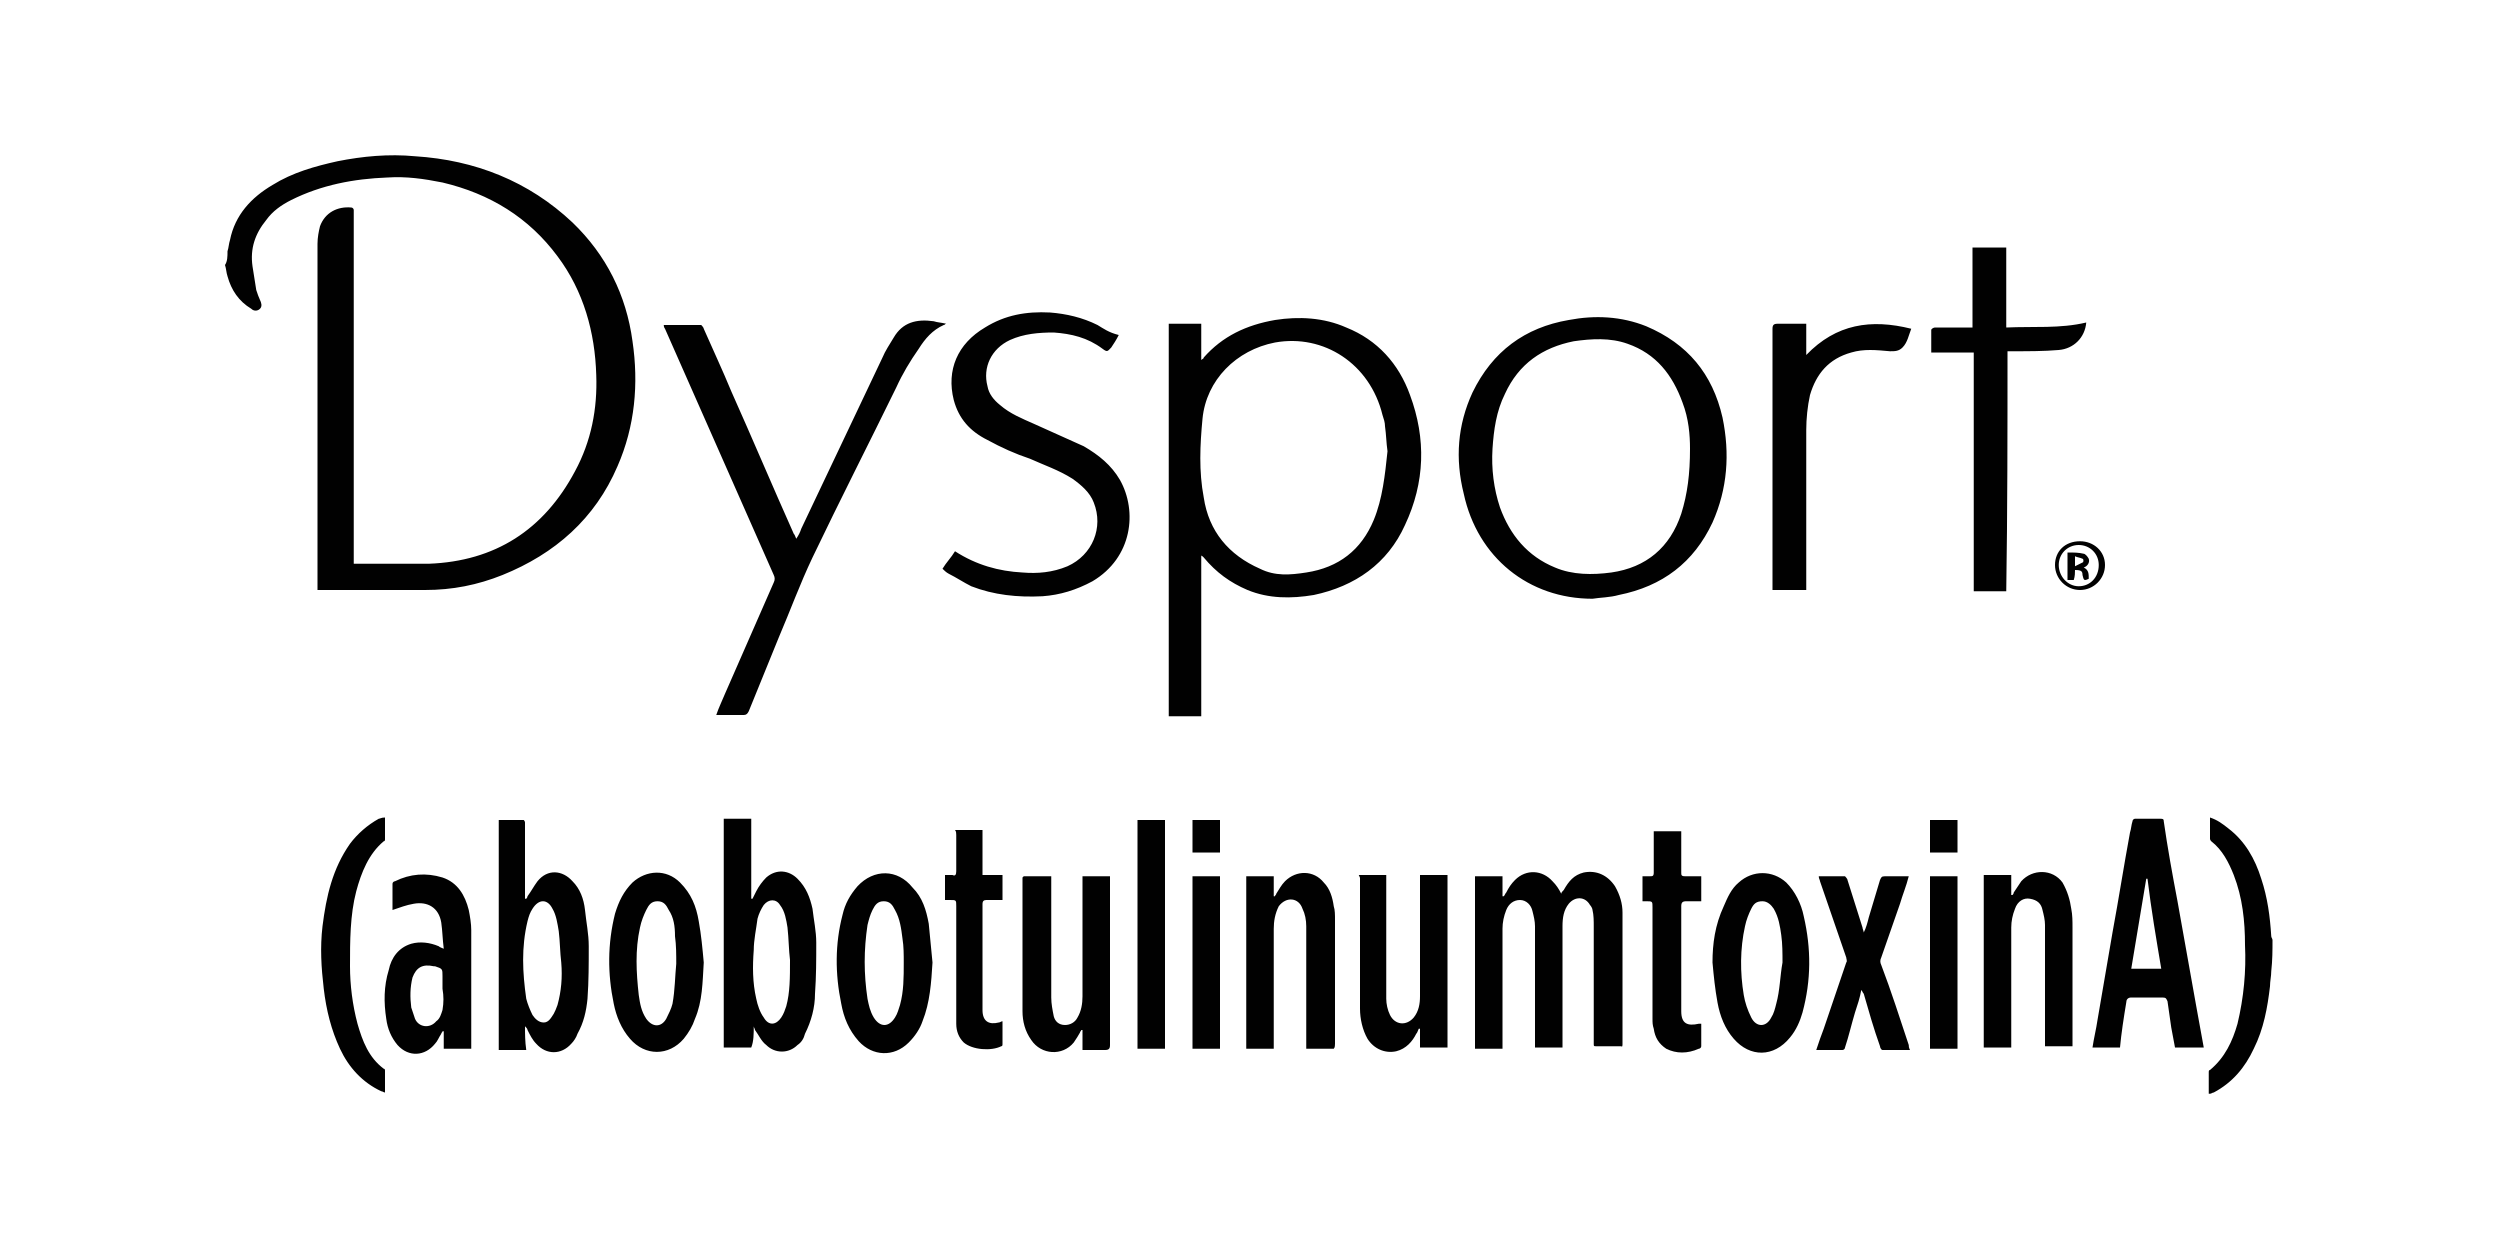 <svg xmlns="http://www.w3.org/2000/svg" xmlns:xlink="http://www.w3.org/1999/xlink" id="Layer_1" x="0px" y="0px" viewBox="0 0 200 100" style="enable-background:new 0 0 200 100;" xml:space="preserve"><style type="text/css">	.st0{display:none;}	.st1{display:none;fill:#010101;}	.st2{fill:#010101;}</style><image style="display:none;overflow:visible;" width="171" height="100" transform="matrix(1 0 0 1 12.919 0)"></image><path class="st0" d="M4.2,45.6c-0.1-0.1-0.1-0.2-0.1-0.4c0-0.4,0.3-0.7,0.7-0.7c0.3,0,0.5,0.2,0.6,0.3c1.1,1.7,2.3,2.5,4.3,2.5  c2.3,0,4-1.7,4-4.9V30.6c0-0.4,0.3-0.7,0.7-0.7c0.4,0,0.7,0.3,0.7,0.7v11.8c0,2.1-0.7,3.7-1.7,4.8c-1,1-2.3,1.5-3.7,1.5  C7,48.7,5.3,47.4,4.2,45.6z M25.1,40.8V30.6c0-0.4,0.3-0.7,0.7-0.7c0.4,0,0.7,0.3,0.7,0.7v10c0,4.3,2.3,6.8,6.2,6.8  c3.7,0,6.1-2.3,6.1-6.7V30.6c0-0.4,0.3-0.7,0.7-0.7c0.4,0,0.7,0.3,0.7,0.7v10c0,5.3-3.1,8.1-7.5,8.1C28.2,48.7,25.1,45.9,25.1,40.8z   M56.8,48l-7.5-17.1c-0.1-0.1-0.1-0.2-0.1-0.3c0-0.3,0.3-0.7,0.7-0.7c0.3,0,0.6,0.2,0.7,0.6l7,16.4l7-16.5c0.1-0.3,0.4-0.5,0.7-0.5  c0.4,0,0.7,0.3,0.7,0.6c0,0.1,0,0.2-0.1,0.3L58.5,48c-0.2,0.4-0.4,0.6-0.8,0.6h-0.1C57.2,48.6,56.9,48.3,56.8,48z M75.4,47.7v-17  c0-0.4,0.3-0.7,0.7-0.7h11.8c0.3,0,0.6,0.3,0.6,0.6c0,0.3-0.3,0.6-0.6,0.6H76.8v7.2h10c0.3,0,0.6,0.3,0.6,0.6c0,0.3-0.3,0.6-0.6,0.6  h-10v7.4h11.3c0.3,0,0.6,0.3,0.6,0.6c0,0.3-0.3,0.6-0.6,0.6h-12C75.7,48.4,75.4,48.1,75.4,47.7z M81.6,28.2c0-0.1,0.1-0.2,0.1-0.3  l1.6-2.4c0.2-0.3,0.4-0.5,0.7-0.5c0.5,0,1.1,0.3,1.1,0.6c0,0.2-0.1,0.3-0.3,0.5l-2.1,2c-0.3,0.3-0.5,0.3-0.8,0.3  C81.8,28.4,81.6,28.3,81.6,28.2z M98.2,30.7c0-0.4,0.3-0.7,0.7-0.7h5.4c5.8,0,9.7,4,9.7,9.1v0.1c0,5.2-4,9.2-9.7,9.2h-5.4  c-0.4,0-0.7-0.3-0.7-0.7V30.7z M104.3,47.1c5.1,0,8.3-3.5,8.3-7.9v-0.1c0-4.3-3.2-7.9-8.3-7.9h-4.7v15.8H104.3z M123.9,47.7v-17  c0-0.4,0.3-0.7,0.7-0.7h11.8c0.3,0,0.6,0.3,0.6,0.6c0,0.3-0.3,0.6-0.6,0.6h-11.2v7.2h10c0.3,0,0.6,0.3,0.6,0.6  c0,0.3-0.3,0.6-0.6,0.6h-10v7.4h11.3c0.3,0,0.6,0.3,0.6,0.6c0,0.3-0.3,0.6-0.6,0.6h-12C124.2,48.4,123.9,48.1,123.9,47.7z   M146.7,30.7c0-0.4,0.3-0.7,0.7-0.7h7c2.3,0,4.1,0.7,5.2,1.8c0.9,0.9,1.4,2.1,1.4,3.4v0.1c0,3.1-2.3,4.8-5.4,5.2l5.2,6.8  c0.1,0.2,0.2,0.3,0.2,0.5c0,0.4-0.3,0.7-0.7,0.7c-0.3,0-0.4-0.2-0.6-0.4l-5.6-7.3h-6v7c0,0.4-0.3,0.7-0.7,0.7  c-0.4,0-0.7-0.3-0.7-0.7V30.7z M154.3,39.6c3.1,0,5.3-1.5,5.3-4.2v-0.1c0-2.5-1.9-4-5.3-4h-6.3v8.3H154.3z M170.9,30.7  c0-0.4,0.3-0.7,0.7-0.7h0.1c0.3,0,0.5,0.2,0.7,0.4l7.2,10.5l7.2-10.5c0.2-0.2,0.4-0.4,0.7-0.4h0.1c0.4,0,0.7,0.3,0.7,0.7v17.2  c0,0.4-0.3,0.7-0.7,0.7c-0.4,0-0.7-0.3-0.7-0.7V32.5l-6.7,9.8c-0.2,0.2-0.3,0.3-0.6,0.3s-0.4-0.1-0.6-0.3l-6.7-9.8v15.4  c0,0.4-0.3,0.7-0.7,0.7c-0.4,0-0.7-0.3-0.7-0.7V30.7z M3.1,70.5v-0.3c0-3.1,1.2-4.4,2.6-4.4c0.4,0,0.7,0.1,1,0.2v1.3  C6.4,67.1,6.1,67,5.8,67c-0.8,0-1.4,0.8-1.4,3.2v0.3c0,2.4,0.6,3.2,1.4,3.2c0.3,0,0.6-0.1,0.9-0.3v1.3c-0.3,0.2-0.7,0.3-1.1,0.3  C4.2,74.9,3.1,73.6,3.1,70.5z M12.3,70.6v-0.4c0-3,1-4.4,2.3-4.4c1.4,0,2.3,1.5,2.3,4.4v0.4c0,3-1,4.4-2.3,4.4  C13.2,75,12.3,73.5,12.3,70.6z M15.6,70.6v-0.4c0-2.4-0.4-3.3-1-3.3c-0.6,0-1,0.9-1,3.3v0.4c0,2.4,0.4,3.3,1,3.3  C15.2,73.8,15.6,73,15.6,70.6z M23,65.8h1.3v7.8h1.8v1.2H23V65.8z M32,65.8h1.3v7.8h1.8v1.2H32V65.8z M40.9,65.8h3.3V67h-2.1v2.7  h1.8v1.2h-1.8v2.8h2.1v1.2h-3.4V65.8z M50,70.5v-0.3c0-3.1,1.2-4.4,2.6-4.4c0.4,0,0.7,0.1,1,0.2v1.3C53.3,67.1,53,67,52.7,67  c-0.8,0-1.4,0.8-1.4,3.2v0.3c0,2.4,0.6,3.2,1.4,3.2c0.3,0,0.6-0.1,0.9-0.3v1.3c-0.3,0.2-0.7,0.3-1.1,0.3C51.1,74.9,50,73.6,50,70.5z   M60.6,67h-1.2v-1.2h3.7V67h-1.2v7.8h-1.3V67z M69,65.8h1.3v9H69V65.8z M76.4,70.6v-0.4c0-3,1-4.4,2.3-4.4c1.4,0,2.3,1.5,2.3,4.4  v0.4c0,3-1,4.4-2.3,4.4C77.3,75,76.4,73.5,76.4,70.6z M79.7,70.6v-0.4c0-2.4-0.4-3.3-1-3.3c-0.6,0-1,0.9-1,3.3v0.4  c0,2.4,0.4,3.3,1,3.3C79.3,73.8,79.7,73,79.7,70.6z M87.1,65.8h1.2l2,5.6v-5.6h1.2v9h-1.1l-2.1-5.8v5.8h-1.2V65.8z M104.8,70.6v-0.4  c0-3,1-4.4,2.3-4.4c1.4,0,2.3,1.5,2.3,4.4v0.4c0,3-1,4.4-2.3,4.4C105.8,75,104.8,73.5,104.8,70.6z M108.2,70.6v-0.4  c0-2.4-0.4-3.3-1-3.3c-0.6,0-1,0.9-1,3.3v0.4c0,2.4,0.4,3.3,1,3.3C107.7,73.8,108.2,73,108.2,70.6z M115.5,65.8h3.2V67h-1.9v2.7h1.7  V71h-1.7v3.9h-1.3V65.8z M131.9,65.8h3.2V67h-1.9v2.7h1.7V71h-1.7v3.9h-1.3V65.8z M141.1,65.8h1.3v9h-1.3V65.8z M148.7,65.8h1.3v7.8  h1.8v1.2h-3.1V65.8z M157.7,65.8h1.3v7.8h1.8v1.2h-3.1V65.8z M166.6,65.8h3.3V67h-2.1v2.7h1.8v1.2h-1.8v2.8h2.1v1.2h-3.4V65.8z   M176.1,65.8h1.5c0.8,0,1.5,0.2,2,0.7c0.5,0.5,0.7,1.2,0.7,2.1v0.1c0,1.2-0.5,2-1.2,2.4l1.4,3.7h-1.4l-1.2-3.3c-0.1,0-0.1,0-0.2,0  h-0.3v3.3h-1.3V65.8z M177.6,70.4c0.9,0,1.4-0.5,1.4-1.7v-0.1c0-1.2-0.6-1.7-1.5-1.7h-0.2v3.4H177.6z M186.1,74.5v-1.3  c0.6,0.3,1,0.5,1.4,0.5c0.6,0,1-0.4,1-1c0-0.4-0.1-0.9-1-1.9c-1.1-1.3-1.5-1.9-1.5-2.9v0c0-1.3,0.9-2.2,2.1-2.2c0.6,0,1,0.1,1.4,0.3  v1.3c-0.5-0.3-0.8-0.4-1.3-0.4c-0.5,0-0.9,0.4-0.9,1c0,0.5,0.2,0.8,1,1.8c1.2,1.4,1.5,2.1,1.5,3v0c0,1.3-0.9,2.2-2.1,2.2  C187.1,75,186.6,74.8,186.1,74.5z M191.2,33.1c0-1.8,1.3-3.1,2.9-3.1s2.9,1.2,2.9,3.1c0,1.8-1.3,3.1-2.9,3.1S191.2,35,191.2,33.1z   M196.4,33.1c0-1.5-1.1-2.7-2.4-2.7c-1.3,0-2.4,1.1-2.4,2.7c0,1.5,1.1,2.6,2.4,2.6C195.4,35.8,196.4,34.6,196.4,33.1z M193,31.4h1  c0.6,0,1.2,0.2,1.2,1c0,0.4-0.3,0.8-0.6,0.9l0.8,1.4h-0.5l-0.6-1.2h-0.8v1.2H193V31.4z M193.9,33.1c0.5,0,0.9-0.2,0.9-0.6  c0-0.4-0.2-0.6-0.8-0.6h-0.5v1.2H193.9z"></path><path class="st1" d="M167.8,51.2c-0.1-3,0.9-5.7,2.5-8.3c1-1.4,2-2.7,3.5-3.5c0.5-0.3,1.1-0.6,1.7-0.7c1.2-0.2,2.2,0.1,3,1  c0.4,0.4,0.6,0.9,0.6,1.4c0.1,0.6-0.1,1.2-0.3,1.8c-0.3,0.7-0.7,1.3-1.1,1.9c-0.9,1.2-1.9,2.3-3,3.3c-1.4,1.3-3,2.5-4.6,3.6  c-0.1,0.1-0.2,0.2-0.4,0.2c0,0,0,0,0,0.1c0,0,0,0.1,0,0.1c0.3,1.5,1,2.7,2.3,3.4c0.7,0.4,1.4,0.6,2.2,0.6c0.9,0.1,1.8,0,2.7-0.3  c1.5-0.4,2.9-1.2,4.1-2.1c1.1-0.8,2-1.8,2.9-2.8c0.1-0.2,0.3-0.3,0.4-0.5c0.3-0.3,0.7-0.4,1.1-0.1c0.3,0.2,0.4,0.7,0.2,1.1  c-0.1,0.1-0.1,0.2-0.2,0.3c-1.5,1.9-3.2,3.5-5.3,4.6c-1.3,0.7-2.6,1.2-4,1.5c-1,0.2-2.1,0.2-3.1,0c-2.2-0.5-3.7-1.9-4.6-3.9  c-0.1-0.3-0.2-0.6-0.4-1c-0.3,0.1-0.5,0.3-0.8,0.4c-1,0.5-2,1-3,1.3c-0.6,0.2-1.2,0.3-1.9,0.4c-0.4,0-0.8,0-1.1-0.1  c-1-0.3-2-1.1-1.9-2.7c0.1-0.7,0.3-1.4,0.6-2.1c0.4-0.8,0.7-1.5,1.1-2.3c0.3-0.6,0.7-1.3,1-1.9c0.2-0.4,0.3-0.8,0.4-1.2  c0-0.1,0-0.2,0.1-0.3c0-0.4-0.1-0.6-0.5-0.8c-0.4-0.2-0.8-0.2-1.2-0.1c-0.4,0.1-0.8,0.2-1.1,0.4c-0.9,0.4-1.7,1-2.5,1.6  c-2.2,1.7-4,3.7-6,5.6c-0.6,0.6-1.1,1.2-1.6,1.9c-0.5,0.6-1.1,1.3-1.6,1.9c-0.2,0.2-0.4,0.3-0.7,0.3c-0.5,0-0.8-0.4-0.8-0.8  c0-0.2,0.1-0.4,0.2-0.6c0.5-1,1-2,1.5-3c0.3-0.6,0.6-1.2,0.9-1.8c0.1-0.1,0.1-0.2,0.1-0.4c0,0-0.1,0.1-0.1,0.1c-0.9,1-1.8,2.1-2.7,3  c-0.9,1-1.9,1.9-3,2.6c-0.7,0.5-1.4,0.9-2.2,1.1c-1,0.3-2,0.1-3-0.8c-0.5-1.1-0.5-2.2-0.2-3.3c0.1-0.3,0.1-0.5,0.2-0.8  c-0.2-0.1-0.2,0.1-0.3,0.1c-0.9,1-1.7,1.9-2.7,2.8c-0.8,0.8-1.6,1.5-2.5,2.1c-0.5,0.3-1,0.6-1.5,0.9c-0.4,0.2-0.9,0.4-1.4,0.4  c-1.2,0.2-2.4-0.4-2.8-1.8c-0.2-0.8-0.2-1.6-0.1-2.3c0.4-2.3,1.6-4.4,2.7-6.5c1.5-1.9,3-3.8,5-5.1c0.9-0.6,1.8-1,2.8-1.2  c1-0.2,1.9-0.1,2.8,0.3c0.1,0.1,0.3,0.1,0.4,0.2c0.3,0.2,0.4,0.7,0.3,1c-0.2,0.3-0.5,0.5-0.9,0.4c-0.1,0-0.2-0.1-0.4-0.1  c-0.7-0.3-1.4-0.3-2.1-0.1c-1,0.2-1.8,0.7-2.6,1.3c-1,0.8-1.9,1.7-2.7,2.7c-1.4,1.7-2.5,3.6-3.3,5.7c-0.2,0.5-0.3,1-0.4,1.6  c-0.1,0.4-0.1,0.8-0.1,1.3c0,0.2,0,0.3,0.1,0.5c0.2,0.5,0.6,0.7,1,0.6c0.5-0.1,0.9-0.3,1.4-0.5c1.3-0.8,2.4-1.8,3.5-2.9  c2.4-2.5,4.5-5.1,6.5-7.8c0.1-0.1,0.2-0.2,0.3-0.3c0.2-0.3,0.5-0.4,0.9-0.4c0.4,0,0.7,0.3,0.8,0.8c0,0.2,0,0.5-0.1,0.7  c-0.2,0.4-0.5,0.9-0.7,1.3c-0.6,1.1-1.2,2.3-1.8,3.4c-0.4,0.8-0.7,1.5-0.9,2.4c-0.1,0.3-0.1,0.7-0.1,1c0,0.1,0,0.2,0,0.3  c0.1,0.3,0.4,0.6,0.7,0.6c0.2,0,0.5,0,0.7-0.1c0.5-0.1,1-0.4,1.5-0.8c0.7-0.5,1.4-1.1,2-1.7c1.6-1.6,3.1-3.3,4.5-5.1  c0.9-1.1,1.8-2.3,2.6-3.4c0.2-0.2,0.3-0.4,0.5-0.6c0.2-0.3,0.5-0.4,0.8-0.4c0.5,0,0.9,0.4,0.9,0.9c0,0.3-0.1,0.5-0.2,0.8  c-0.4,0.9-0.8,1.8-1.2,2.6c-0.5,1-1,2-1.4,3c0.2,0.1,0.2,0,0.3-0.1c0.7-0.7,1.4-1.4,2-2.1c1.2-1.2,2.5-2.3,3.9-3.3  c0.8-0.5,1.6-1,2.5-1.3c0.7-0.2,1.3-0.4,2-0.3c1,0.1,1.8,0.6,2.5,1.4c0.1,1.2-0.1,2.3-0.6,3.3c-0.4,0.8-0.8,1.7-1.3,2.5  c-0.3,0.6-0.6,1.3-0.9,1.9c-0.1,0.3-0.2,0.7-0.3,1c-0.1,0.7,0.3,1.2,1,1.2c0.4,0,0.9-0.1,1.3-0.2c0.5-0.1,0.9-0.3,1.4-0.5  C165.7,52.3,166.8,51.7,167.8,51.2z M169.5,50.1c0.1-0.1,0.2-0.1,0.2-0.1c1.9-1.3,3.7-2.7,5.2-4.4c0.6-0.6,1.2-1.3,1.7-2.1  c0.3-0.4,0.5-0.8,0.7-1.3c0.1-0.2,0.1-0.4,0.1-0.5c0.1-0.6-0.2-0.9-0.7-1.2c-0.2-0.1-0.5-0.1-0.7-0.1c-0.3,0-0.6,0.1-0.8,0.2  c-0.6,0.2-1.1,0.6-1.6,1c-1.8,1.7-2.9,3.9-3.9,6.2C169.7,48.7,169.4,49.2,169.5,50.1z M114.3,48.8c-0.1,0.2-0.2,0.3-0.3,0.5  c-2.1,3.4-4,7-5.6,10.7c-1.6,3.6-3,7.3-4.2,11.1c-0.8,2.5-1.5,5.1-2.2,7.6c0,0.2-0.1,0.4-0.1,0.6c0,0.3,0.2,0.5,0.5,0.6  c0.5,0.2,0.9-0.1,1.1-0.4c0.1-0.1,0.1-0.3,0.2-0.5c0.6-2.1,1.2-4.1,1.9-6.2c2-6.1,4.5-12.1,7.4-17.9c1.7-3.2,3.4-6.4,5.4-9.5  c0.3-0.5,0.6-1,0.9-1.5c0.1-0.2,0.2-0.4,0.2-0.6c0.1-0.2,0-0.4-0.1-0.6c-0.3-0.4-0.8-0.4-1.2-0.1c-0.2,0.1-0.3,0.3-0.5,0.5  c-0.6,0.8-1.3,1.5-2,2.2c-2.2,2.1-4.7,4-7.5,5.4c-0.7,0.4-1.4,0.7-2.2,0.9c-0.4,0.1-0.7,0.2-1.1,0.2c-0.7,0-0.9-0.2-0.8-0.9  c0.1-0.4,0.2-0.8,0.3-1.2c0.4-1.1,0.9-2.1,1.5-3.1c0.9-1.6,1.9-3.1,3-4.5c0.1-0.2,0.3-0.4,0.4-0.5c0.2-0.4,0-0.7-0.4-0.7  c-0.2,0-0.5,0-0.7,0.1c-3.4,0.7-6.8,1.4-10.2,1.9c-0.1,0-0.2,0-0.4,0c0.1-0.2,0.2-0.4,0.3-0.5c2-3.4,3.9-6.8,5.9-10.2l0.9-1.8  c0.1-0.2,0.1-0.3,0.1-0.5c-0.1-0.3-0.3-0.5-0.6-0.5c-0.3-0.1-0.6,0-0.9,0.2c-0.1,0.1-0.2,0.2-0.2,0.4c-0.8,1.5-1.6,3-2.5,4.5  c-1.6,2.9-3.3,5.7-5,8.6c0,0.1-0.1,0.2-0.1,0.2c-0.1,0-0.2,0-0.2,0c-0.7,0.1-1.5,0.2-2.2,0.2c-1.4,0.1-2.7,0.2-4.1,0.1  c-0.1,0-0.3,0-0.4,0c-0.4,0-0.7,0.4-0.7,0.7c0,0.3,0.2,0.7,0.6,0.8c0.1,0,0.2,0,0.3,0c1.1,0.1,2.3,0.1,3.4,0c0.7,0,1.4-0.1,2.1-0.2  c0.1,0,0.2,0,0.4,0c-0.1,0.2-0.1,0.3-0.2,0.4c-0.7,1.4-1.5,2.8-2.2,4.3c-1.3,2.7-2.5,5.4-3.5,8.2c-0.1,0.4-0.3,0.8-0.4,1.3  c-0.1,0.5,0.1,0.8,0.5,1c0.4,0.1,0.9,0,1.1-0.4c0-0.1,0.1-0.2,0.1-0.4c0.5-1.3,1-2.7,1.5-4c1.5-3.7,3.3-7.2,5.2-10.7  c3.2-0.4,6.4-1,9.6-1.7c0,0,0,0,0.1,0c0,0,0,0,0,0.1c-0.1,0.1-0.2,0.3-0.2,0.4c-0.4,0.7-0.9,1.4-1.3,2.1c-0.7,1.1-1.3,2.2-1.7,3.4  c-0.2,0.6-0.4,1.3-0.5,1.9c-0.1,1.2,0.5,2,1.6,2.3c0.2,0,0.4,0.1,0.5,0.1c0.7,0,1.4-0.1,2.1-0.3c1.3-0.4,2.4-1,3.6-1.7  c1.2-0.7,2.4-1.5,3.5-2.4C113.9,49,114.1,48.9,114.3,48.8C114.3,48.8,114.3,48.8,114.3,48.8z M34.4,52.6c1.3-0.3,2.6-0.7,3.8-1.1  c5.2-1.7,10.1-4,14.7-6.9c1.4-0.9,2.8-1.9,4.1-3c1.4-1.3,2.8-2.6,3.9-4.2c1.3-1.9,2.1-3.9,2.2-6.2c0-0.8-0.1-1.6-0.3-2.3  c-1.2-4.3-3.8-5.9-6.8-6.8c-1.7-0.5-3.5-0.8-5.3-0.9c-2.5-0.1-5,0.1-7.5,0.4c-1.9,0.3-3.8,0.7-5.6,1.1c-3.9,1-7.7,2.3-11.4,3.8  c-3.5,1.5-6.9,3.2-10.3,5c-0.3,0.2-0.7,0.3-1,0.5c-0.4,0.2-0.5,0.6-0.3,0.9c0.2,0.3,0.6,0.5,0.9,0.4c0.1,0,0.2-0.1,0.3-0.1  c1-0.5,2-1,3-1.5c2-1,4.1-2,6.1-2.9c4.1-1.9,8.4-3.5,12.8-4.6c3.6-0.9,7.2-1.6,11-1.7c1.9-0.1,3.8,0.1,5.6,0.4  c1.1,0.2,2.3,0.6,3.3,1.1c1.5,0.8,2.7,1.9,3.4,3.5c0.6,1.4,0.8,3,0.6,4.4c-0.3,1.5-0.9,2.9-1.7,4.2c-1,1.5-2.2,2.8-3.6,4  c-2.1,1.8-4.3,3.3-6.7,4.7c-3.2,1.8-6.5,3.3-10,4.6c-2.1,0.8-4.3,1.5-6.6,2c-0.3,0.1-0.5,0.1-0.7,0.2C32,51.7,31.9,51.8,32,52  c0.1,0.2,0.1,0.4,0.2,0.6c0.1,0.2,0.3,0.5,0.4,0.7c0.9,1.2,1.9,2.4,3,3.4c2,1.9,4.2,3.4,6.7,4.6c2.7,1.2,5.5,1.9,8.5,2.2  c1.2,0.1,2.3,0.2,3.5,0.2c2,0,4-0.1,5.9-0.5c0.4-0.1,0.9-0.2,1.3-0.3c0.4-0.1,0.6-0.5,0.5-0.8c-0.1-0.4-0.4-0.6-0.9-0.6  c-0.1,0-0.1,0-0.2,0c-1.4,0.4-2.9,0.6-4.4,0.7c-1,0.1-2.1,0.1-3.1,0c-1.1-0.1-2.2-0.2-3.3-0.3c-1.1-0.1-2.3-0.3-3.4-0.6  c-5.1-1.3-9.1-4.1-12.4-8.1c-0.1-0.1-0.2-0.3-0.3-0.4C34.3,52.7,34.3,52.6,34.4,52.6z M80.7,46.5c-0.2,0.1-0.3,0.2-0.3,0.2  c-0.9,0.8-1.9,1.6-2.8,2.4c-3.1,2.6-6.3,5-9.7,7.1c-1.6,0.8-3.3,1.6-5.1,1.8c-1.3,0.2-2.6,0.1-3.9-0.5c-1.3-0.6-1.9-1.7-2-3.2  c-0.1-1.5,0.5-2.8,1-4.2c1.9-3.2,4.2-6,7.3-8c0.9-0.6,1.8-1.1,2.9-1.3c0.8-0.2,1.6-0.3,2.4-0.2c1,0.2,1.9,0.7,2.6,1.6  c0.4,1.2,0.1,2.1-0.4,2.9c-0.4,0.7-0.9,1.2-1.5,1.8c-1.5,1.4-3.2,2.4-4.9,3.4c-2.3,1.2-4.6,2.2-7.1,2.9c-0.1,0-0.3,0.1-0.4,0.1  c0,0-0.1,0-0.1,0.1c-0.1,0.6-0.1,1.2,0.2,1.8c0.2,0.4,0.6,0.7,1,0.9c0.8,0.3,1.6,0.4,2.5,0.4c2.3-0.2,4.2-1.4,6.2-2.6  c3.2-2.2,6.3-4.5,9.2-7.1c0.9-0.7,1.7-1.5,2.6-2.2c0.5-0.4,1-0.8,1.5-1.1c0.3-0.2,0.7-0.4,1.1-0.5C83.2,43,83.6,43,84,43  c0.3,0,0.5,0.2,0.7,0.4c0.3,0.3,0.3,0.8,0,1.1c-0.1,0.1-0.3,0.3-0.5,0.4c-0.2,0.1-0.4,0.2-0.6,0.3c-1,0.6-1.4,1.5-1.3,2.6  c0.1,0.6,0.2,1.2,0.5,1.7c0.2,0.5,0.4,0.9,0.6,1.4c0.3,0.9,0.4,1.8,0.3,2.7c-0.2,1.7-1.4,3.4-3.5,4c-2.3,0.6-4.3-0.4-5.6-2.3  c-0.2-0.4-0.2-0.7,0-1c0.3-0.4,0.9-0.4,1.3-0.1c0.1,0.1,0.2,0.3,0.3,0.4c0.5,0.7,1.2,1.1,2,1.3c1.2,0.4,3.1-0.3,3.7-2.1  c0.2-0.7,0.2-1.4,0-2.1c-0.1-0.4-0.3-0.9-0.4-1.3c-0.4-0.8-0.6-1.6-0.7-2.5c-0.1-0.4-0.1-0.8,0-1.2C80.7,46.8,80.7,46.7,80.7,46.5z   M59.2,51.6c0.2,0,0.3-0.1,0.4-0.1c2.3-0.8,4.6-1.8,6.7-3c1.2-0.7,2.4-1.5,3.5-2.5c0.5-0.4,0.9-0.9,1.3-1.4c0.2-0.3,0.4-0.6,0.5-1  c0.1-0.5,0-0.8-0.4-1.1c-0.2-0.1-0.4-0.2-0.6-0.3c-0.5-0.2-1.1-0.2-1.6-0.1c-0.9,0.2-1.8,0.6-2.6,1.1c-2.2,1.4-4,3.3-5.6,5.4  C60.2,49.8,59.6,50.5,59.2,51.6z M119.2,60.2c0.1,0.7,0.3,1.4,0.7,2c0.1,0.1,0.2,0.3,0.3,0.4c0.3,0.2,0.7,0.3,1,0.1  c0.3-0.2,0.4-0.5,0.3-0.9c0-0.1-0.1-0.2-0.1-0.3c-0.3-0.4-0.4-0.9-0.5-1.4c-0.2-0.9-0.1-1.7,0-2.6c0.3-2.9,1.3-5.6,2.2-8.4  c1.6-3.3,3.3-6.6,5.1-9.8c2.4-4.3,4.7-8.7,7.1-13c0.8-1.4,1.5-2.9,2.3-4.4c0.1-0.3,0.2-0.5,0.3-0.8c0-0.1,0.1-0.3,0-0.4  c-0.1-0.5-0.7-0.8-1.2-0.5c-0.2,0.1-0.3,0.3-0.4,0.5c-0.2,0.5-0.5,1-0.7,1.5c-1.1,2.2-2.3,4.5-3.5,6.7c-2.2,3.9-4.3,7.9-6.5,11.8  c-1.1,2.1-2.2,4.1-3.2,6.2c-1.2,2.5-2.1,5-2.7,7.7c-0.3,1.3-0.5,2.7-0.5,4C119.1,59.1,119.1,59.6,119.2,60.2z M46.3,25.4  c-0.3-0.1-0.6-0.1-0.8,0.1c-0.1,0.1-0.2,0.2-0.3,0.3c-0.6,0.7-1.1,1.4-1.7,2.1c-3.3,4-6.3,8.2-9.1,12.6c-2.6,4-5.1,8.2-7.3,12.5  c-1.5,3-3,6-4.3,9.1c0,0.1-0.1,0.2-0.1,0.4c-0.1,0.3,0,0.5,0.2,0.7c0.4,0.3,0.9,0.2,1.1-0.2c0.1-0.1,0.1-0.2,0.2-0.3  c1.5-3.8,3.3-7.4,5.2-11c2.3-4.2,4.8-8.3,7.5-12.3c2.7-4.1,5.6-8,8.7-11.7c0.3-0.3,0.6-0.7,0.8-1c0.1-0.2,0.2-0.3,0.2-0.5  C46.8,25.8,46.6,25.5,46.3,25.4z M181.4,40.6c-1,0-1.7-0.7-1.7-1.7c0-0.9,0.8-1.7,1.7-1.7c0.9,0,1.7,0.6,1.8,1.7  C183.2,39.8,182.4,40.6,181.4,40.6z M182.4,39.7c0.1-0.1,0.2-0.2,0.2-0.3c0.3-0.7,0-1.4-0.6-1.7c-0.6-0.3-1.4-0.1-1.7,0.5  c-0.3,0.6-0.1,1.4,0.5,1.8C181.3,40.3,181.9,40.2,182.4,39.7L182.4,39.7z M182.4,39.7c-0.1,0-0.3,0-0.4,0c0,0-0.1,0-0.1-0.1  c0-0.1,0-0.2-0.1-0.3c-0.1-0.3-0.1-0.4-0.5-0.4c0,0-0.1,0-0.1,0c-0.1,0.2-0.1,0.3-0.1,0.5c0,0.2-0.1,0.2-0.3,0.1  c-0.1-0.4-0.1-1.1,0-1.7c0.3-0.1,0.6-0.1,1,0c0.3,0.1,0.5,0.3,0.4,0.7c-0.1,0.3,0,0.6,0.1,1C182.2,39.6,182.3,39.7,182.4,39.7  C182.4,39.7,182.4,39.7,182.4,39.7z M181.4,38.7c0.1,0,0.2,0,0.2,0c0,0,0.1-0.1,0.1-0.2c0,0-0.1-0.1-0.1-0.1c-0.1,0-0.3,0-0.4,0  c0,0-0.1,0.1-0.1,0.2c0,0.1,0.1,0.1,0.1,0.2C181.3,38.7,181.3,38.6,181.4,38.7z"></path><path class="st2" d="M18.2,20.1c0.1-0.3,0.1-0.6,0.2-0.9c0.4-2,1.7-3.4,3.4-4.4c1.6-1,3.4-1.5,5.2-1.9c2-0.4,4.1-0.6,6.2-0.4  c4.8,0.3,9.1,2,12.6,5.3c2.7,2.6,4.3,5.8,4.8,9.5c0.5,3.4,0.2,6.8-1.2,10c-1.8,4.2-5,7-9.2,8.7c-2,0.8-4,1.2-6.2,1.2  c-2.7,0-5.4,0-8.2,0c-0.1,0-0.2,0-0.4,0c0-0.1,0-0.3,0-0.4c0-9.1,0-18.2,0-27.3c0-0.5,0.1-1,0.2-1.4c0.4-1.1,1.4-1.6,2.5-1.5  c0.1,0,0.2,0.1,0.2,0.2c0,0.1,0,0.2,0,0.3c0,9.2,0,18.3,0,27.5c0,0.2,0,0.3,0,0.5c0.1,0,0.2,0,0.3,0c1.9,0,3.8,0,5.7,0  c5.3-0.2,9.2-2.7,11.7-7.4c1.3-2.4,1.8-5,1.7-7.7c-0.1-3.4-1-6.7-3.1-9.5c-2.3-3.1-5.4-5-9.2-5.9c-1.5-0.3-2.9-0.5-4.4-0.4  c-2.7,0.1-5.3,0.6-7.7,1.8c-0.8,0.4-1.5,0.9-2,1.6c-0.9,1.1-1.3,2.3-1.1,3.7c0.1,0.6,0.2,1.3,0.3,1.9c0.1,0.3,0.2,0.6,0.3,0.8  c0.1,0.2,0.2,0.5,0,0.7c-0.2,0.2-0.5,0.2-0.7,0c-1-0.6-1.6-1.5-1.9-2.6c-0.1-0.3-0.1-0.6-0.2-0.9C18.2,20.9,18.2,20.5,18.2,20.1z   M181.8,75.2c0-0.1-0.1-0.2-0.1-0.3c-0.1-1.6-0.3-3.1-0.8-4.6c-0.5-1.6-1.3-3-2.6-4c-0.5-0.4-0.9-0.7-1.5-0.9c0,0.6,0,1.2,0,1.7  c0,0.1,0.1,0.2,0.1,0.2c0.9,0.7,1.4,1.7,1.8,2.7c0.7,1.8,0.9,3.7,0.9,5.6c0.1,2.1-0.1,4.2-0.6,6.3c-0.4,1.4-1,2.7-2.2,3.7  c-0.1,0-0.1,0.1-0.1,0.2c0,0.6,0,1.1,0,1.7c0.1,0,0.1,0,0.1,0c0.1,0,0.2-0.1,0.3-0.1c1.5-0.8,2.5-2,3.2-3.5c0.8-1.6,1.1-3.3,1.3-5  c0-0.4,0.1-0.8,0.1-1.2C181.8,76.8,181.8,76,181.8,75.2z M96.2,44.5c0,0,0.1,0.1,0.1,0.1c1,1.2,2.1,2,3.5,2.6  c1.7,0.7,3.5,0.7,5.3,0.4c3.3-0.7,5.9-2.5,7.3-5.6c1.6-3.4,1.7-6.9,0.4-10.4c-0.9-2.5-2.6-4.4-5.1-5.4c-1.8-0.8-3.8-0.9-5.7-0.6  c-2.3,0.4-4.2,1.3-5.7,3c0,0.1-0.1,0.1-0.2,0.2c0-1,0-1.9,0-2.9c-0.9,0-1.8,0-2.6,0c0,10.5,0,20.9,0,31.4c0.9,0,1.7,0,2.6,0  c0-4.3,0-8.6,0-12.9C96.1,44.5,96.2,44.5,96.2,44.5z M109.9,41.6c-1,2.4-2.8,3.8-5.4,4.2c-1.3,0.2-2.5,0.3-3.7-0.3  c-2.5-1.1-4.1-3-4.5-5.7c-0.4-2.1-0.3-4.2-0.1-6.3c0.3-3.1,2.7-5.5,5.8-6.1c3.9-0.7,7.6,1.7,8.6,5.8c0.1,0.3,0.2,0.6,0.2,0.9  c0.1,0.7,0.1,1.3,0.2,2C110.8,38,110.6,39.9,109.9,41.6z M129.5,47.6c3.5-0.7,6-2.6,7.5-5.8c1.2-2.7,1.4-5.5,0.8-8.4  c-0.8-3.5-2.8-5.9-6.1-7.3c-2-0.8-4.1-0.9-6.2-0.5c-3.5,0.6-6.1,2.5-7.7,5.8c-1.2,2.6-1.4,5.3-0.7,8.1c1.1,5.1,5.2,8.4,10.3,8.4  C128,47.8,128.8,47.8,129.5,47.6z M134.5,41.1c-0.9,2.7-2.8,4.3-5.6,4.7c-1.5,0.2-3.1,0.2-4.5-0.4c-2.2-0.9-3.6-2.6-4.4-4.8  c-0.5-1.5-0.7-3.1-0.6-4.7c0.1-1.5,0.3-3,1-4.4c1.1-2.4,3-3.7,5.5-4.2c1.4-0.2,2.9-0.3,4.3,0.2c2.3,0.8,3.6,2.5,4.4,4.7  c0.5,1.3,0.6,2.6,0.6,3.7C135.2,37.9,135,39.5,134.5,41.1z M53.2,26.3c2.9,6.6,5.8,13.1,8.7,19.7c0.1,0.2,0.1,0.4,0,0.6  c-1.3,3-2.6,5.9-3.9,8.9c-0.2,0.5-0.5,1.1-0.7,1.7c0.8,0,1.5,0,2.2,0c0.2,0,0.3-0.1,0.4-0.3c0.8-2,1.6-3.9,2.4-5.9  c0.9-2.1,1.7-4.3,2.7-6.4c2.2-4.6,4.5-9.1,6.7-13.6c0.5-1.1,1.1-2.1,1.8-3.1c0.5-0.8,1.1-1.5,2-1.9c0.1,0,0.1-0.1,0.2-0.1  c-0.4-0.1-0.7-0.1-1-0.2c-1.4-0.2-2.5,0.1-3.2,1.3c-0.3,0.5-0.7,1.1-0.9,1.6c-2.2,4.6-4.3,9.1-6.5,13.7c-0.1,0.3-0.2,0.5-0.4,0.8  c-0.1-0.2-0.1-0.3-0.2-0.4c-1.7-3.8-3.3-7.6-5-11.4c-0.7-1.7-1.5-3.4-2.2-5c0-0.1-0.2-0.3-0.2-0.3c-1,0-2,0-3,0  C53.1,26.2,53.2,26.3,53.2,26.3z M87.8,26c-1.2-0.6-2.5-0.9-3.8-1c-1.9-0.1-3.6,0.2-5.2,1.2c-2.2,1.3-3.1,3.4-2.5,5.8  c0.4,1.5,1.3,2.5,2.7,3.2c1.1,0.6,2.2,1.1,3.4,1.5c1.1,0.5,2.3,0.9,3.4,1.6c0.7,0.5,1.4,1.1,1.7,1.9c0.8,2-0.1,4.2-2.1,5.1  c-1.2,0.5-2.4,0.6-3.6,0.5c-1.9-0.1-3.7-0.6-5.4-1.7c-0.3,0.5-0.7,0.9-1,1.4c0.1,0.1,0.3,0.3,0.5,0.4c0.6,0.3,1.2,0.7,1.8,1  c1.8,0.7,3.7,0.9,5.7,0.8c1.4-0.1,2.7-0.5,4-1.2c3.2-1.9,3.6-5.6,2.2-8.1c-0.7-1.2-1.7-2-2.9-2.7c-1.3-0.6-2.7-1.2-4-1.8  c-0.9-0.4-1.9-0.8-2.7-1.5c-0.5-0.4-0.9-0.9-1-1.5c-0.4-1.5,0.3-3,1.8-3.7c1.1-0.5,2.3-0.6,3.5-0.6c1.4,0.1,2.7,0.4,3.9,1.3  c0.4,0.3,0.4,0.2,0.7-0.1c0.2-0.3,0.4-0.6,0.6-1C88.7,26.6,88.3,26.3,87.8,26z M129.8,83.5c0-2.9,0-5.7,0-8.6c0-0.6,0-1.3,0-1.9  c0-0.7-0.2-1.4-0.6-2.1c-0.6-0.9-1.5-1.3-2.5-1.1c-0.8,0.2-1.2,0.7-1.6,1.4c-0.1,0.1-0.2,0.2-0.2,0.3c-0.2-0.4-0.4-0.7-0.7-1  c-0.8-0.9-2.1-1-3-0.1c-0.3,0.3-0.5,0.6-0.7,1c-0.1,0.1-0.1,0.2-0.2,0.3c0,0-0.1,0-0.1,0c0-0.5,0-1,0-1.6c-0.8,0-1.5,0-2.2,0  c0,4.6,0,9.2,0,13.8c0.7,0,1.4,0,2.2,0c0-0.2,0-0.3,0-0.4c0-3.1,0-6.1,0-9.2c0-0.5,0.1-1,0.3-1.5c0.2-0.5,0.6-0.8,1.1-0.8  c0.5,0,0.9,0.4,1,0.9c0.1,0.4,0.2,0.8,0.2,1.2c0,3.1,0,6.2,0,9.3c0,0.1,0,0.3,0,0.4c0.8,0,1.5,0,2.2,0c0-0.2,0-0.3,0-0.4  c0-3.1,0-6.2,0-9.3c0-0.7,0.1-1.3,0.5-1.8c0.5-0.6,1.3-0.6,1.7,0.1c0.1,0.1,0.2,0.3,0.2,0.4c0.1,0.4,0.1,0.9,0.1,1.3  c0,3,0,6.1,0,9.1c0,0.1,0,0.2,0,0.3c0,0.2,0,0.2,0.2,0.2c0.6,0,1.3,0,2,0C129.8,83.8,129.8,83.6,129.8,83.5z M160.6,28.1  c0.2,0,0.4,0,0.5,0c1.2,0,2.4,0,3.6-0.1c1.2-0.1,2.1-1,2.2-2.2c-2.1,0.5-4.2,0.3-6.4,0.4c0-2.2,0-4.3,0-6.4c-0.9,0-1.8,0-2.7,0  c0,2.1,0,4.3,0,6.4c-0.2,0-0.3,0-0.4,0c-0.9,0-1.8,0-2.6,0c-0.1,0-0.3,0.1-0.3,0.2c0,0.6,0,1.2,0,1.8c1.1,0,2.2,0,3.4,0  c0,6.4,0,12.8,0,19.1c0.8,0,1.6,0,2.4,0c0.1,0,0.1,0,0.2,0C160.6,40.8,160.6,34.5,160.6,28.1z M42,82.1c0.1,0.1,0.2,0.2,0.2,0.3  c0.2,0.4,0.4,0.8,0.7,1.1c0.8,0.9,2,0.9,2.8,0c0.2-0.2,0.4-0.5,0.5-0.8c0.5-0.9,0.7-1.8,0.8-2.8c0.1-1.4,0.1-2.8,0.1-4.2  c0-1-0.2-1.9-0.3-2.9c-0.1-0.9-0.4-1.7-1-2.3c-0.8-0.9-2-1-2.8,0c-0.3,0.4-0.5,0.8-0.8,1.2c0,0.1-0.1,0.2-0.1,0.2c0,0,0,0-0.1,0  c0-0.1,0-0.2,0-0.3c0-1.8,0-3.7,0-5.5c0-0.1,0-0.2,0-0.3c0-0.1-0.1-0.2-0.1-0.2c-0.7,0-1.3,0-2,0c0,6.1,0,12.2,0,18.4  c0.7,0,1.4,0,2.2,0C42,83.3,42,82.7,42,82.1z M44.6,80.4c-0.1,0.3-0.2,0.5-0.3,0.7c-0.2,0.3-0.4,0.7-0.8,0.7c-0.4,0-0.7-0.3-0.9-0.6  c-0.2-0.4-0.4-0.9-0.5-1.3c-0.3-2.1-0.4-4.1,0.1-6.2c0.1-0.4,0.2-0.7,0.4-1c0.5-0.8,1.2-0.8,1.6,0c0.3,0.5,0.4,1.2,0.5,1.8  c0.1,0.8,0.1,1.7,0.2,2.5C45,78.2,44.9,79.3,44.6,80.4z M60.3,82.1c0,0.1,0.1,0.2,0.1,0.3c0.3,0.4,0.5,0.9,0.9,1.2  c0.7,0.7,1.8,0.7,2.5,0c0.3-0.2,0.5-0.5,0.6-0.9c0.5-1,0.8-2.1,0.8-3.2c0.1-1.4,0.1-2.7,0.1-4.1c0-0.9-0.2-1.8-0.3-2.7  c-0.2-0.9-0.5-1.7-1.2-2.4c-0.7-0.7-1.7-0.8-2.5-0.1c-0.3,0.3-0.6,0.7-0.8,1.1c-0.1,0.2-0.2,0.4-0.3,0.6c0,0,0,0-0.1,0  c0-2.1,0-4.2,0-6.4c-0.7,0-1.5,0-2.2,0c0,6.1,0,12.2,0,18.3c0.7,0,1.4,0,2.2,0C60.3,83.3,60.3,82.7,60.3,82.1  C60.3,82.1,60.3,82.1,60.3,82.1z M62.9,80.5c-0.1,0.3-0.2,0.6-0.4,0.9c-0.4,0.6-1,0.7-1.4,0c-0.3-0.4-0.5-1-0.6-1.5  c-0.3-1.3-0.3-2.6-0.2-3.9c0-0.8,0.2-1.7,0.3-2.5c0.1-0.4,0.3-0.8,0.5-1.1c0.4-0.5,1-0.5,1.3,0c0.4,0.5,0.5,1.2,0.6,1.8  c0.1,0.9,0.1,1.8,0.2,2.6C63.2,78.2,63.2,79.4,62.9,80.5z M170.1,80.2c0-0.2,0.1-0.4,0.4-0.4c0.8,0,1.6,0,2.5,0  c0.3,0,0.3,0.1,0.4,0.3c0.1,0.7,0.2,1.4,0.3,2.1c0.1,0.5,0.2,1.1,0.3,1.6c0.8,0,1.5,0,2.3,0c-0.2-1.1-0.4-2.2-0.6-3.3  c-0.5-2.8-1-5.6-1.5-8.4c-0.4-2.1-0.8-4.3-1.1-6.4c0-0.2-0.1-0.2-0.3-0.2c-0.7,0-1.4,0-2,0c-0.1,0-0.2,0.1-0.2,0.2  c-0.1,0.3-0.1,0.6-0.2,0.9c-0.5,2.7-0.9,5.3-1.4,8c-0.4,2.3-0.8,4.7-1.2,7c-0.1,0.7-0.3,1.5-0.4,2.2c0.8,0,1.5,0,2.2,0  C169.7,82.7,169.9,81.4,170.1,80.2z M172.9,77.5c-0.8,0-1.6,0-2.4,0c0.4-2.4,0.8-4.8,1.2-7.2c0,0,0.1,0,0.1,0  C172.1,72.8,172.5,75.1,172.9,77.5z M144.5,46.8c0-4.1,0-8.2,0-12.4c0-0.9,0.1-1.9,0.3-2.8c0.5-1.7,1.5-2.9,3.3-3.4  c1-0.3,2-0.2,3.1-0.1c0.4,0,0.7,0,1-0.3c0.4-0.4,0.5-1,0.7-1.5c-3.2-0.8-6-0.4-8.4,2.1c0-0.9,0-1.7,0-2.5c-0.1,0-0.3,0-0.4,0  c-0.6,0-1.3,0-1.9,0c-0.3,0-0.4,0.1-0.4,0.4c0,6.8,0,13.7,0,20.5c0,0.1,0,0.2,0,0.4c0.9,0,1.8,0,2.7,0  C144.5,47.1,144.5,46.9,144.5,46.8z M81.8,70.2c0,3.6,0,7.1,0,10.7c0,0.8,0.2,1.6,0.7,2.3c0.8,1.2,2.5,1.3,3.4,0.2  c0.2-0.3,0.4-0.6,0.5-0.8c0-0.1,0.1-0.1,0.1-0.2c0,0,0,0,0.1,0c0,0.5,0,1,0,1.6c0.6,0,1.2,0,1.8,0c0.3,0,0.4-0.1,0.4-0.4  c0-4.4,0-8.7,0-13.1c0-0.1,0-0.2,0-0.4c-0.7,0-1.4,0-2.2,0c0,0.2,0,0.3,0,0.4c0,3.1,0,6.2,0,9.2c0,0.6-0.1,1.2-0.4,1.7  C86,81.8,85.6,82,85.2,82c-0.5,0-0.8-0.3-0.9-0.7c-0.1-0.5-0.2-1-0.2-1.5c0-3.1,0-6.2,0-9.3c0-0.1,0-0.2,0-0.4c-0.7,0-1.4,0-2.2,0  C81.8,70.2,81.8,70.2,81.8,70.2z M106.8,83.5c0-3.3,0-6.6,0-9.9c0-0.4,0-0.8-0.1-1.1c-0.1-0.7-0.3-1.4-0.8-1.9c-0.8-1-2.2-1-3.1-0.1  c-0.3,0.3-0.5,0.7-0.7,1c0,0.1-0.1,0.1-0.1,0.2c0,0,0,0-0.1,0c0-0.5,0-1,0-1.6c-0.8,0-1.5,0-2.2,0c0,4.6,0,9.2,0,13.8  c0.7,0,1.4,0,2.2,0c0-0.2,0-0.3,0-0.4c0-3.1,0-6.1,0-9.2c0-0.6,0.1-1.2,0.4-1.8c0.6-0.8,1.6-0.7,1.9,0.2c0.2,0.4,0.3,0.9,0.3,1.4  c0,3.1,0,6.3,0,9.4c0,0.1,0,0.2,0,0.4c0.7,0,1.4,0,2.2,0C106.8,83.8,106.8,83.6,106.8,83.5z M108.8,70.3c0,3.5,0,6.9,0,10.4  c0,0.8,0.2,1.7,0.6,2.4c0.5,0.8,1.4,1.2,2.3,1c0.8-0.2,1.3-0.8,1.6-1.4c0.1-0.1,0.1-0.2,0.2-0.4c0,0,0.1,0,0.1,0c0,0.5,0,1,0,1.5  c0.8,0,1.5,0,2.2,0c0-4.6,0-9.2,0-13.8c-0.7,0-1.4,0-2.2,0c0,0.2,0,0.3,0,0.4c0,3.1,0,6.2,0,9.3c0,0.6-0.1,1.2-0.5,1.7  c-0.6,0.7-1.5,0.6-1.9-0.2c-0.2-0.4-0.3-0.9-0.3-1.3c0-3.2,0-6.3,0-9.5c0-0.1,0-0.3,0-0.4c-0.7,0-1.4,0-2.2,0  C108.8,70.2,108.8,70.2,108.8,70.3z M165.8,83.5c0-3.1,0-6.2,0-9.3c0-0.5,0-1-0.1-1.5c-0.1-0.7-0.3-1.4-0.7-2.1  c-0.8-1.1-2.4-1.1-3.3-0.1c-0.2,0.3-0.4,0.6-0.6,0.9c0,0.1-0.1,0.2-0.1,0.2c0,0,0,0-0.1,0c0-0.5,0-1,0-1.6c-0.7,0-1.4,0-2.2,0  c0,4.6,0,9.2,0,13.8c0.7,0,1.4,0,2.2,0c0-0.1,0-0.3,0-0.4c0-3.1,0-6.1,0-9.2c0-0.5,0.1-1,0.3-1.5c0.2-0.6,0.7-0.9,1.2-0.8  c0.6,0.1,0.9,0.4,1,0.9c0.1,0.4,0.2,0.8,0.2,1.2c0,3.1,0,6.2,0,9.3c0,0.1,0,0.3,0,0.4c0.7,0,1.4,0,2.2,0  C165.8,83.8,165.8,83.6,165.8,83.5z M37.7,83.7c0-3.1,0-6.2,0-9.3c0-0.5-0.1-1.1-0.2-1.6c-0.3-1.2-0.9-2.2-2.1-2.6  c-1.3-0.4-2.6-0.3-3.8,0.3c-0.1,0-0.2,0.1-0.2,0.2c0,0.7,0,1.4,0,2.1c0.6-0.2,1.1-0.4,1.7-0.5c1.1-0.2,2,0.3,2.2,1.5  c0.1,0.7,0.1,1.3,0.2,2.1c-0.2-0.1-0.3-0.1-0.4-0.2c-0.7-0.3-1.5-0.4-2.2-0.2c-1,0.3-1.6,1.1-1.8,2.1c-0.4,1.3-0.4,2.6-0.2,3.9  c0.1,0.8,0.4,1.5,0.9,2.1c0.9,1,2.2,0.9,3-0.1c0.2-0.2,0.3-0.5,0.5-0.8c0-0.1,0.1-0.1,0.1-0.2c0,0,0,0,0.1,0c0,0.5,0,1,0,1.4  c0.7,0,1.4,0,2.2,0C37.7,83.8,37.7,83.7,37.7,83.7z M35.4,80.8c-0.1,0.3-0.2,0.7-0.5,0.9c-0.5,0.6-1.4,0.5-1.7-0.2  c-0.1-0.3-0.2-0.6-0.3-0.9c-0.1-0.8-0.1-1.6,0.1-2.4c0.3-0.8,0.8-1.1,1.7-0.9c0,0,0.1,0,0.1,0c0.6,0.2,0.6,0.2,0.6,0.8  c0,0.3,0,0.7,0,1c0,0,0,0,0,0C35.5,79.7,35.5,80.2,35.4,80.8z M56.3,77c-0.1-1.1-0.2-2.2-0.4-3.3c-0.2-1.2-0.6-2.2-1.5-3.1  c-1.1-1.1-2.7-1-3.8,0c-0.7,0.7-1.1,1.5-1.4,2.5c-0.6,2.4-0.6,4.8-0.1,7.2c0.2,1,0.6,2,1.3,2.8c1.2,1.4,3.1,1.4,4.3,0  c0.4-0.5,0.7-1,0.9-1.6C56.2,80.1,56.2,78.6,56.3,77C56.3,77,56.3,77,56.3,77z M53.8,80.3c-0.1,0.4-0.3,0.8-0.5,1.2  c-0.4,0.7-1.1,0.7-1.6,0c-0.4-0.6-0.5-1.2-0.6-1.9c-0.2-1.8-0.3-3.6,0.1-5.4c0.1-0.5,0.3-1,0.5-1.4c0.2-0.4,0.4-0.7,0.9-0.7  c0.5,0,0.7,0.3,0.9,0.7c0.4,0.6,0.5,1.3,0.5,2.1c0.1,0.7,0.1,1.5,0.1,2.2C54,78.1,54,79.2,53.8,80.3z M137,77  c0.1,1.1,0.2,2.1,0.4,3.2c0.2,1.1,0.6,2.1,1.3,2.9c1.3,1.5,3.2,1.5,4.5-0.1c0.5-0.6,0.8-1.3,1-2c0.7-2.6,0.7-5.1,0.1-7.7  c-0.2-1-0.7-2-1.4-2.7c-1.1-1-2.7-1-3.8,0c-0.6,0.5-0.9,1.2-1.2,1.9C137.2,74,137,75.5,137,77C137.1,77,137,77,137,77z M142.1,80.3  c-0.1,0.4-0.2,0.8-0.4,1.1c-0.4,0.8-1.2,0.8-1.6,0c-0.3-0.6-0.5-1.2-0.6-1.8c-0.3-1.8-0.3-3.7,0.1-5.5c0.1-0.5,0.3-1,0.5-1.4  c0.2-0.4,0.4-0.6,0.9-0.6c0.4,0,0.7,0.3,0.9,0.6c0.4,0.7,0.5,1.4,0.6,2.1c0.1,0.7,0.1,1.5,0.1,2.2C142.4,78.1,142.4,79.2,142.1,80.3  z M74.6,77c-0.1-1-0.2-2.1-0.3-3.1c-0.2-1.1-0.5-2.1-1.3-2.9c-1.2-1.5-3.1-1.5-4.4-0.1c-0.6,0.7-1,1.4-1.2,2.3  c-0.6,2.3-0.6,4.7-0.1,7.1c0.2,1.1,0.6,2.1,1.4,3c1.1,1.2,2.8,1.3,4,0.1c0.5-0.5,0.9-1.1,1.1-1.7C74.4,80.2,74.5,78.6,74.6,77  C74.5,77,74.6,77,74.6,77z M72,80.4c-0.1,0.3-0.2,0.7-0.4,1c-0.5,0.8-1.2,0.8-1.7,0c-0.3-0.5-0.4-1-0.5-1.5c-0.3-2-0.3-3.9,0-5.9  c0.1-0.4,0.2-0.8,0.4-1.2c0.2-0.4,0.4-0.7,0.9-0.7c0.5,0,0.7,0.3,0.9,0.7c0.4,0.7,0.5,1.5,0.6,2.3c0.1,0.6,0.1,1.3,0.1,1.9  C72.3,78.2,72.3,79.3,72,80.4z M149.1,74.6c0-0.1-0.1-0.3-0.1-0.4c-0.4-1.3-0.8-2.5-1.2-3.8c0-0.1-0.2-0.3-0.2-0.3  c-0.7,0-1.4,0-2.1,0c0,0.2,0.1,0.3,0.1,0.4c0.7,2,1.4,4.1,2.1,6.1c0,0.1,0.1,0.3,0,0.4c-0.6,1.8-1.2,3.5-1.8,5.3  c-0.2,0.5-0.4,1.1-0.6,1.7c0.7,0,1.4,0,2.1,0c0.1,0,0.2-0.1,0.2-0.2c0.3-0.9,0.5-1.8,0.8-2.8c0.2-0.6,0.4-1.2,0.5-1.8  c0.1,0.1,0.1,0.2,0.2,0.3c0.4,1.4,0.8,2.8,1.3,4.2c0,0.1,0.1,0.3,0.2,0.3c0.7,0,1.4,0,2.2,0c-0.1-0.2-0.1-0.3-0.1-0.4  c-0.7-2.1-1.4-4.3-2.2-6.4c-0.1-0.2-0.1-0.4,0-0.6c0.5-1.4,1-2.9,1.5-4.3c0.2-0.7,0.5-1.4,0.7-2.2c-0.7,0-1.3,0-1.9,0  c-0.3,0-0.3,0.1-0.4,0.3c-0.3,1-0.6,2-0.9,3C149.4,73.8,149.3,74.2,149.1,74.6C149.2,74.6,149.1,74.6,149.1,74.6z M131.7,72.1  c0.5,0,0.5,0,0.5,0.5c0,3,0,5.9,0,8.9c0,0.3,0,0.5,0.1,0.8c0.1,0.7,0.4,1.2,1,1.6c0.8,0.4,1.7,0.4,2.6,0c0.1,0,0.2-0.1,0.2-0.2  c0-0.6,0-1.2,0-1.8c-0.1,0-0.1,0-0.2,0c-0.9,0.2-1.4,0-1.4-1c0-0.1,0-0.2,0-0.3c0-2.7,0-5.4,0-8.1c0-0.3,0.1-0.4,0.4-0.4  c0.4,0,0.8,0,1.2,0c0-0.7,0-1.3,0-2c-0.4,0-0.9,0-1.3,0c-0.3,0-0.3-0.1-0.3-0.3c0-1,0-2,0-2.9c0-0.1,0-0.2,0-0.4c-0.7,0-1.4,0-2.2,0  c0,0.1,0,0.3,0,0.4c0,1,0,2,0,2.9c0,0.3-0.1,0.3-0.3,0.3c-0.2,0-0.4,0-0.6,0c0,0.7,0,1.3,0,2C131.4,72.1,131.6,72.1,131.7,72.1z   M76.5,66.8c0,1,0,2,0,2.9c0,0.3-0.1,0.4-0.3,0.3c-0.2,0-0.4,0-0.6,0c0,0.7,0,1.3,0,2c0.2,0,0.3,0,0.4,0c0.5,0,0.5,0,0.5,0.5  c0,2.1,0,4.3,0,6.4c0,1,0,2,0,3c0,0.6,0.2,1.1,0.6,1.5c0.7,0.6,2.2,0.7,3,0.3c0.1,0,0.1-0.1,0.1-0.2c0-0.6,0-1.2,0-1.8  c-0.1,0-0.2,0.1-0.3,0.1c-0.8,0.2-1.3-0.1-1.3-1c0-2.8,0-5.7,0-8.5c0-0.2,0.1-0.3,0.3-0.3c0.4,0,0.9,0,1.3,0c0-0.7,0-1.3,0-2  c-0.5,0-1,0-1.6,0c0-1.2,0-2.4,0-3.6c-0.7,0-1.4,0-2.2,0C76.5,66.5,76.5,66.7,76.5,66.8z M30.3,65.5c-0.9,0.5-1.7,1.2-2.3,2  c-1.4,2-1.9,4.2-2.2,6.6c-0.2,1.7-0.1,3.3,0.1,5c0.2,1.7,0.6,3.3,1.3,4.8c0.7,1.5,1.8,2.7,3.3,3.4c0.1,0,0.2,0.1,0.3,0.1  c0-0.6,0-1.2,0-1.7c0-0.1,0-0.2-0.1-0.2c-1.2-0.9-1.7-2.2-2.1-3.6c-0.4-1.5-0.6-3.1-0.6-4.6c0-2,0-4.1,0.5-6c0.4-1.5,1-3,2.2-4  c0.1,0,0.1-0.1,0.1-0.2c0-0.6,0-1.1,0-1.7C30.5,65.4,30.4,65.5,30.3,65.5z M93.2,65.6c-0.7,0-1.4,0-2.2,0c0,6.1,0,12.2,0,18.3  c0.7,0,1.4,0,2.2,0C93.2,77.8,93.2,71.7,93.2,65.6z M97.6,70.1c-0.7,0-1.4,0-2.2,0c0,4.6,0,9.2,0,13.8c0.7,0,1.4,0,2.2,0  C97.6,79.3,97.6,74.7,97.6,70.1z M156.6,70.1c-0.7,0-1.4,0-2.2,0c0,4.6,0,9.2,0,13.8c0.7,0,1.4,0,2.2,0  C156.6,79.3,156.6,74.7,156.6,70.1z M97.6,68.2c0-0.9,0-1.8,0-2.6c-0.8,0-1.5,0-2.2,0c0,0.9,0,1.7,0,2.6  C96.1,68.2,96.9,68.2,97.6,68.2z M156.6,68.2c0-0.9,0-1.7,0-2.6c-0.7,0-1.5,0-2.2,0c0,0.9,0,1.7,0,2.6  C155.1,68.2,155.9,68.2,156.6,68.2z M164.4,45.2c0,1.1,0.9,2,2,2c1.1,0,2-0.9,2-2c0-1.1-0.9-1.9-2-1.9  C165.2,43.3,164.4,44.1,164.4,45.2z M166.3,46.9c-0.9,0-1.6-0.8-1.6-1.7c0-0.9,0.7-1.6,1.6-1.6c0.9,0,1.6,0.7,1.6,1.6  C167.9,46.2,167.2,46.9,166.3,46.9z M166,45.6c0.5,0,0.6,0.1,0.6,0.4c0.1,0.4,0.1,0.5,0.5,0.3c0-0.4,0-0.7-0.4-0.9  c0.3-0.1,0.5-0.4,0.4-0.7c-0.1-0.2-0.3-0.4-0.4-0.4c-0.4-0.1-0.8-0.1-1.3-0.1c0,0.8,0,1.5,0,2.2c0.2,0,0.3,0,0.5,0  C166,46.1,166,45.8,166,45.6z M166,44.5c0.2,0.1,0.4,0.1,0.6,0.2c0.1,0,0.1,0.3,0,0.3c-0.2,0.1-0.4,0.2-0.6,0.3  C166,45,166,44.8,166,44.5z"></path></svg>